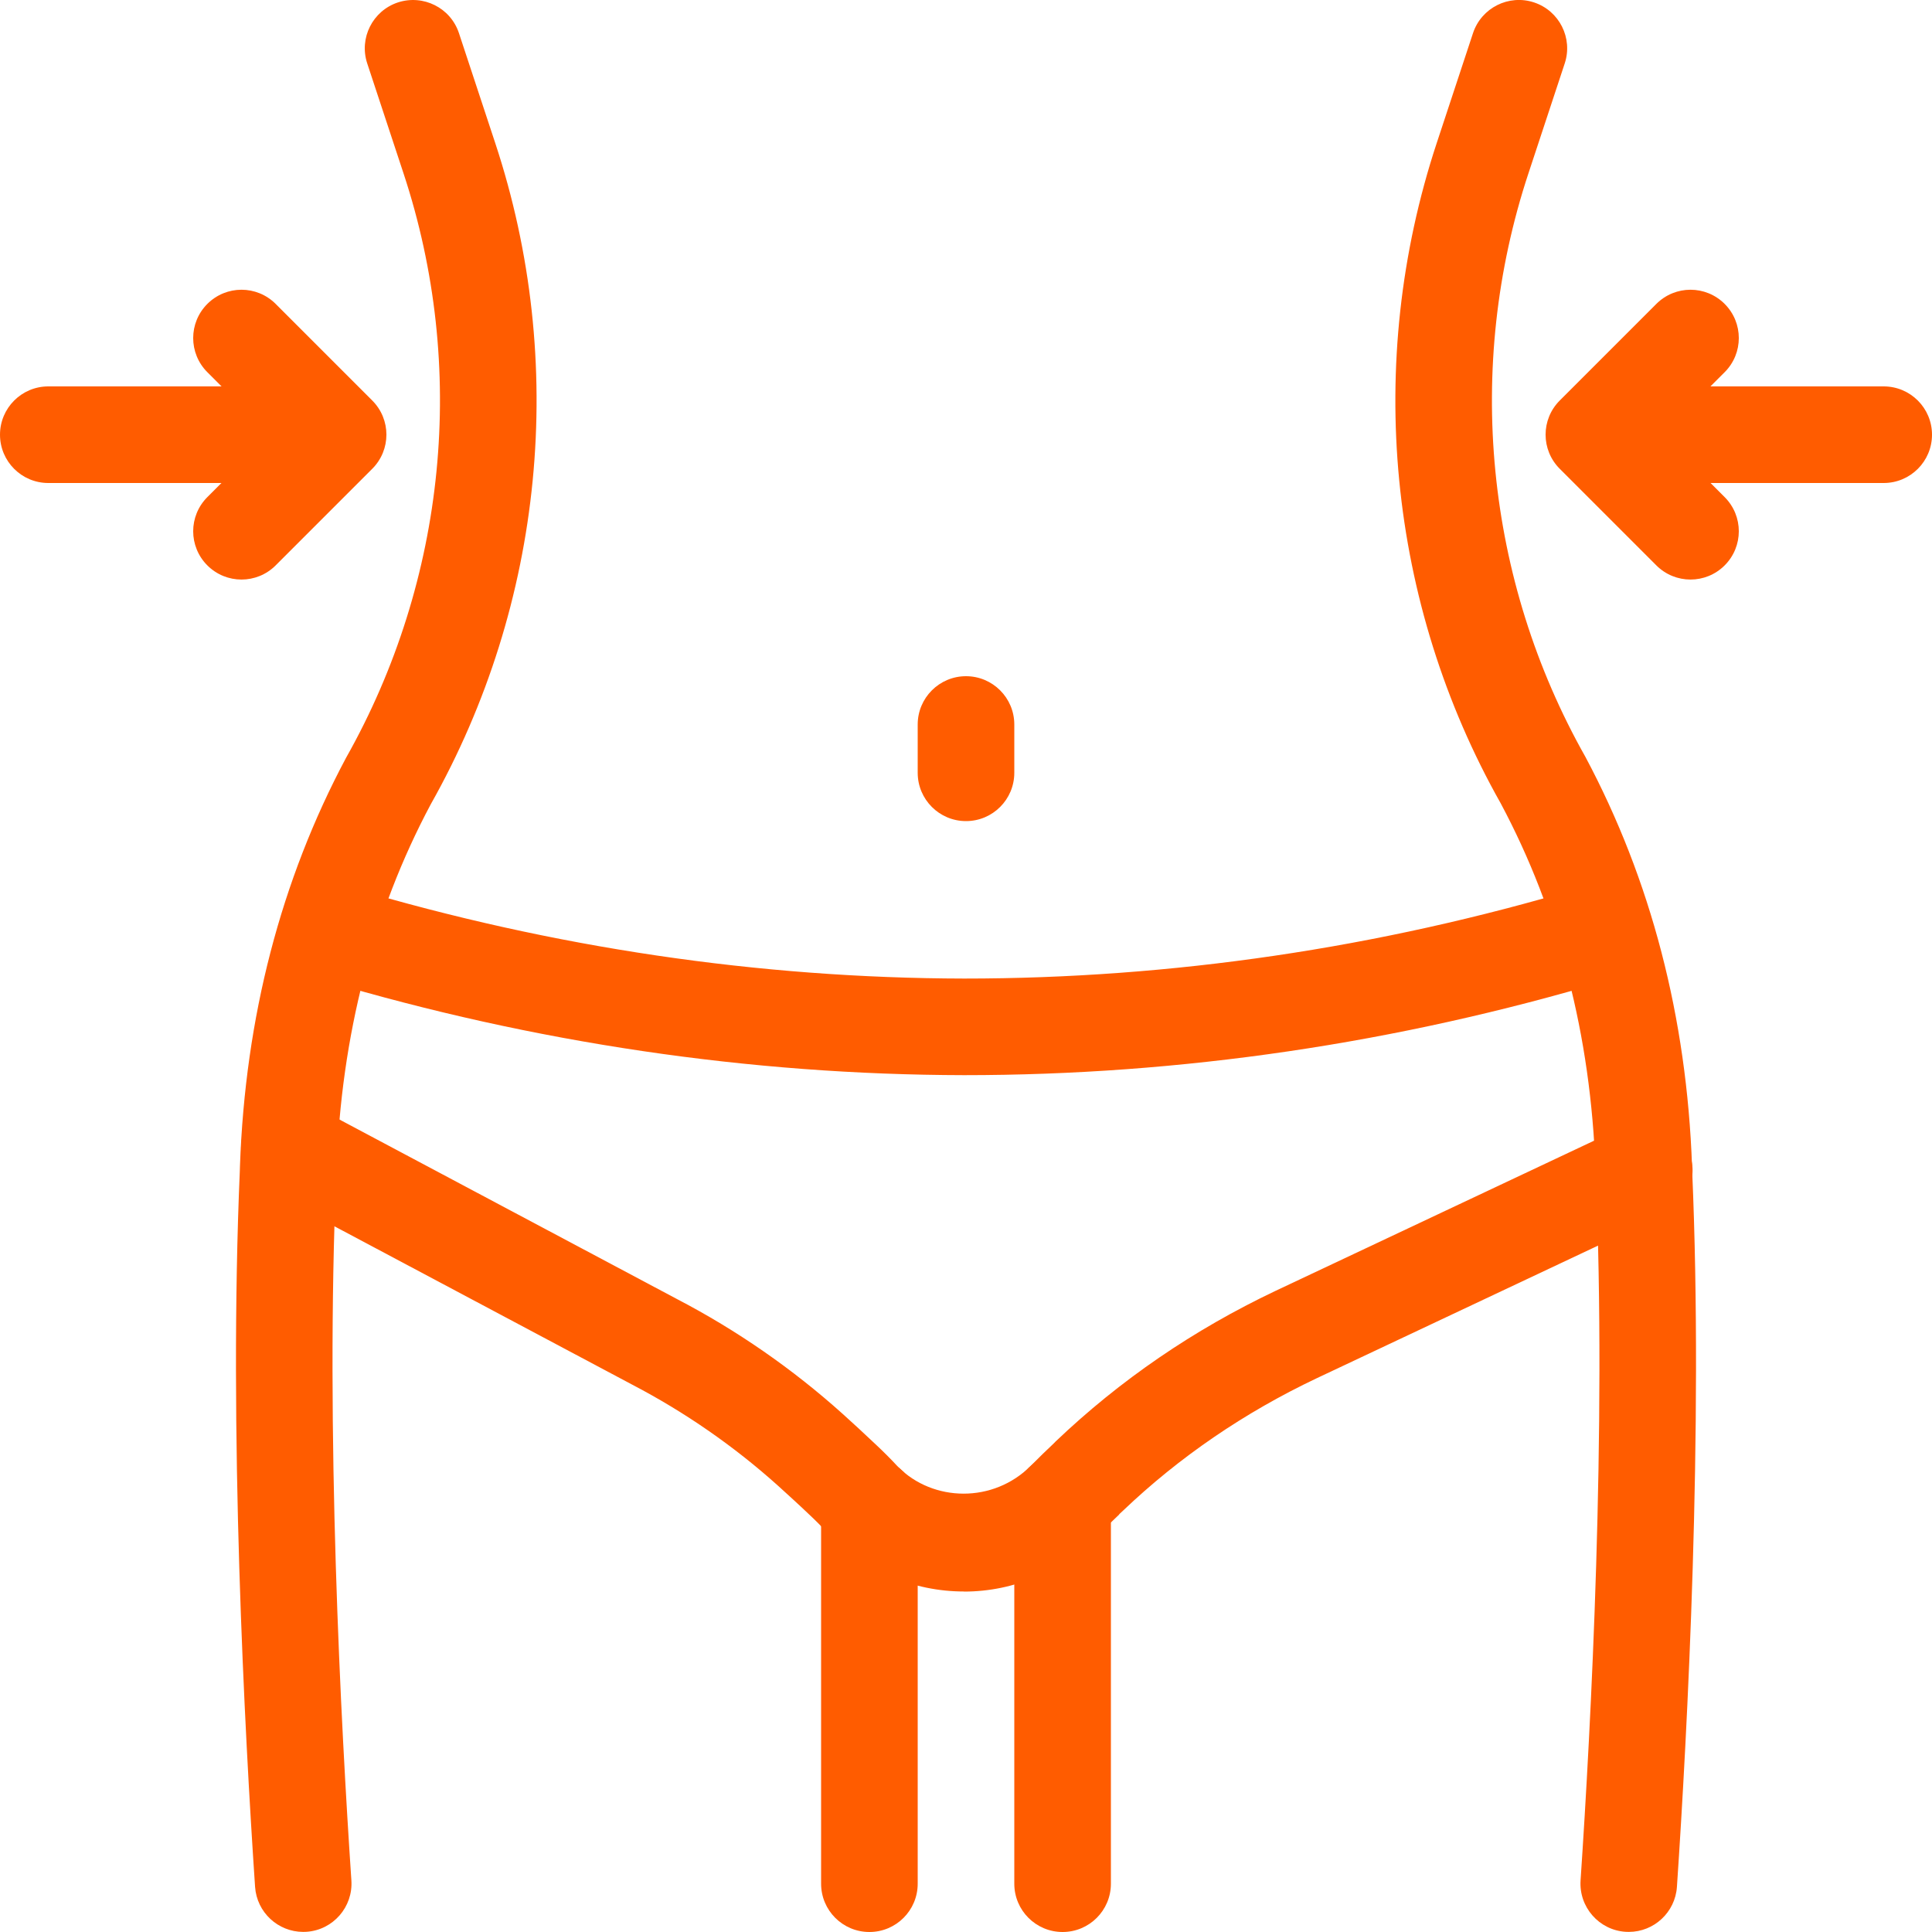<?xml version="1.0" encoding="UTF-8"?> <svg xmlns="http://www.w3.org/2000/svg" width="40" height="40" viewBox="0 0 40 40" fill="none"><g clip-path="url(#clip0_296_43)"><path d="M33.722 39.998C33.7 39.998 33.677 39.998 33.654 39.996C33.103 39.959 32.687 39.481 32.724 38.931C32.939 35.743 33.265 29.607 33.037 24.334L33.033 24.21C32.936 21.443 32.276 18.891 31.071 16.633C28.734 12.493 28.247 7.504 29.744 2.967L30.497 0.686C30.671 0.161 31.237 -0.123 31.76 0.05C32.284 0.223 32.569 0.789 32.396 1.313L31.643 3.594C30.321 7.597 30.751 11.999 32.824 15.67C34.184 18.221 34.923 21.066 35.032 24.147L34.036 24.291L35.035 24.248C35.267 29.616 34.937 35.836 34.719 39.065C34.683 39.593 34.244 39.998 33.722 39.998Z" fill="#FF5C00"></path><path d="M22 40C21.448 40 21 39.553 21 39V31.1C21 30.547 21.448 30.1 22 30.1C22.552 30.1 23 30.547 23 31.1V39C23 39.553 22.552 40 22 40Z" fill="#FF5C00"></path><path d="M18 40C17.448 40 17 39.553 17 39V31.18C17 30.627 17.448 30.18 18 30.18C18.552 30.18 19 30.627 19 31.18V39C19 39.553 18.552 40 18 40Z" fill="#FF5C00"></path><path d="M19.955 32.95C18.911 32.95 17.914 32.525 17.15 31.754C17.013 31.608 16.881 31.475 16.749 31.352C16.527 31.14 16.313 30.947 16.109 30.761C15.197 29.942 14.18 29.237 13.088 28.667L5.521 24.643C5.034 24.384 4.849 23.778 5.108 23.29C5.367 22.804 5.972 22.615 6.461 22.877L14.021 26.898C15.255 27.541 16.411 28.342 17.45 29.276C17.669 29.474 17.895 29.681 18.122 29.897C18.281 30.045 18.449 30.213 18.594 30.37C19.321 31.101 20.567 31.125 21.342 30.347C21.519 30.17 21.665 30.025 21.812 29.889C21.815 29.886 21.817 29.884 21.82 29.881C21.834 29.866 21.848 29.852 21.856 29.844C23.19 28.572 24.715 27.53 26.404 26.728L33.616 23.328C34.116 23.092 34.711 23.307 34.947 23.806C35.183 24.306 34.968 24.902 34.469 25.137L27.259 28.536C25.764 29.245 24.415 30.167 23.253 31.275C23.236 31.292 23.205 31.321 23.171 31.351L23.174 31.354C23.045 31.474 22.916 31.603 22.794 31.725C21.999 32.527 21.002 32.952 19.959 32.952L19.955 32.95Z" fill="#FF5C00"></path><path d="M19.961 22.26C15.519 22.251 11.063 21.592 6.714 20.299C6.185 20.142 5.883 19.585 6.041 19.055C6.198 18.526 6.752 18.223 7.285 18.382C11.449 19.62 15.715 20.252 19.963 20.26C24.251 20.26 28.541 19.628 32.713 18.382C33.239 18.221 33.799 18.525 33.957 19.054C34.115 19.583 33.814 20.14 33.285 20.298C28.927 21.6 24.444 22.26 19.96 22.26H19.961Z" fill="#FF5C00"></path><path d="M20 17C19.448 17 19 16.552 19 16V15C19 14.448 19.448 14 20 14C20.552 14 21 14.448 21 15V16C21 16.552 20.552 17 20 17Z" fill="#FF5C00"></path><path d="M6 10H1C0.448 10 0 9.552 0 9C0 8.448 0.448 8 1 8H6C6.552 8 7 8.448 7 9C7 9.552 6.552 10 6 10Z" fill="#FF5C00"></path><path d="M5 11.999C4.744 11.999 4.488 11.901 4.293 11.706C3.902 11.315 3.902 10.683 4.293 10.292L5.586 8.999L4.293 7.706C3.902 7.315 3.902 6.683 4.293 6.292C4.684 5.901 5.316 5.901 5.707 6.292L7.707 8.292C8.098 8.683 8.098 9.315 7.707 9.706L5.707 11.706C5.512 11.901 5.256 11.999 5 11.999Z" fill="#FF5C00"></path><path d="M39 10H34C33.448 10 33 9.552 33 9C33 8.448 33.448 8 34 8H39C39.552 8 40 8.448 40 9C40 9.552 39.552 10 39 10Z" fill="#FF5C00"></path><path d="M35 11.999C34.744 11.999 34.488 11.901 34.293 11.706L32.293 9.706C31.902 9.315 31.902 8.683 32.293 8.292L34.293 6.292C34.684 5.901 35.316 5.901 35.707 6.292C36.098 6.683 36.098 7.315 35.707 7.706L34.414 8.999L35.707 10.292C36.098 10.683 36.098 11.315 35.707 11.706C35.512 11.901 35.256 11.999 35 11.999Z" fill="#FF5C00"></path><path d="M6.278 39.998C5.757 39.998 5.317 39.594 5.281 39.065C5.063 35.836 4.733 29.616 4.965 24.248L4.968 24.147C5.076 21.066 5.815 18.221 7.164 15.691C9.247 11.999 9.678 7.597 8.356 3.594L7.603 1.313C7.43 0.789 7.715 0.223 8.239 0.05C8.764 -0.121 9.329 0.162 9.502 0.686L10.255 2.967C11.753 7.504 11.265 12.492 8.917 16.654C7.724 18.891 7.063 21.444 6.966 24.218L6.962 24.331C6.734 29.606 7.06 35.742 7.275 38.931C7.312 39.482 6.896 39.959 6.345 39.996C6.322 39.996 6.3 39.998 6.278 39.998Z" fill="#FF5C00"></path></g><defs><clipPath id="clip0_296_43"><rect width="40" height="40" fill="white"></rect></clipPath></defs></svg> 